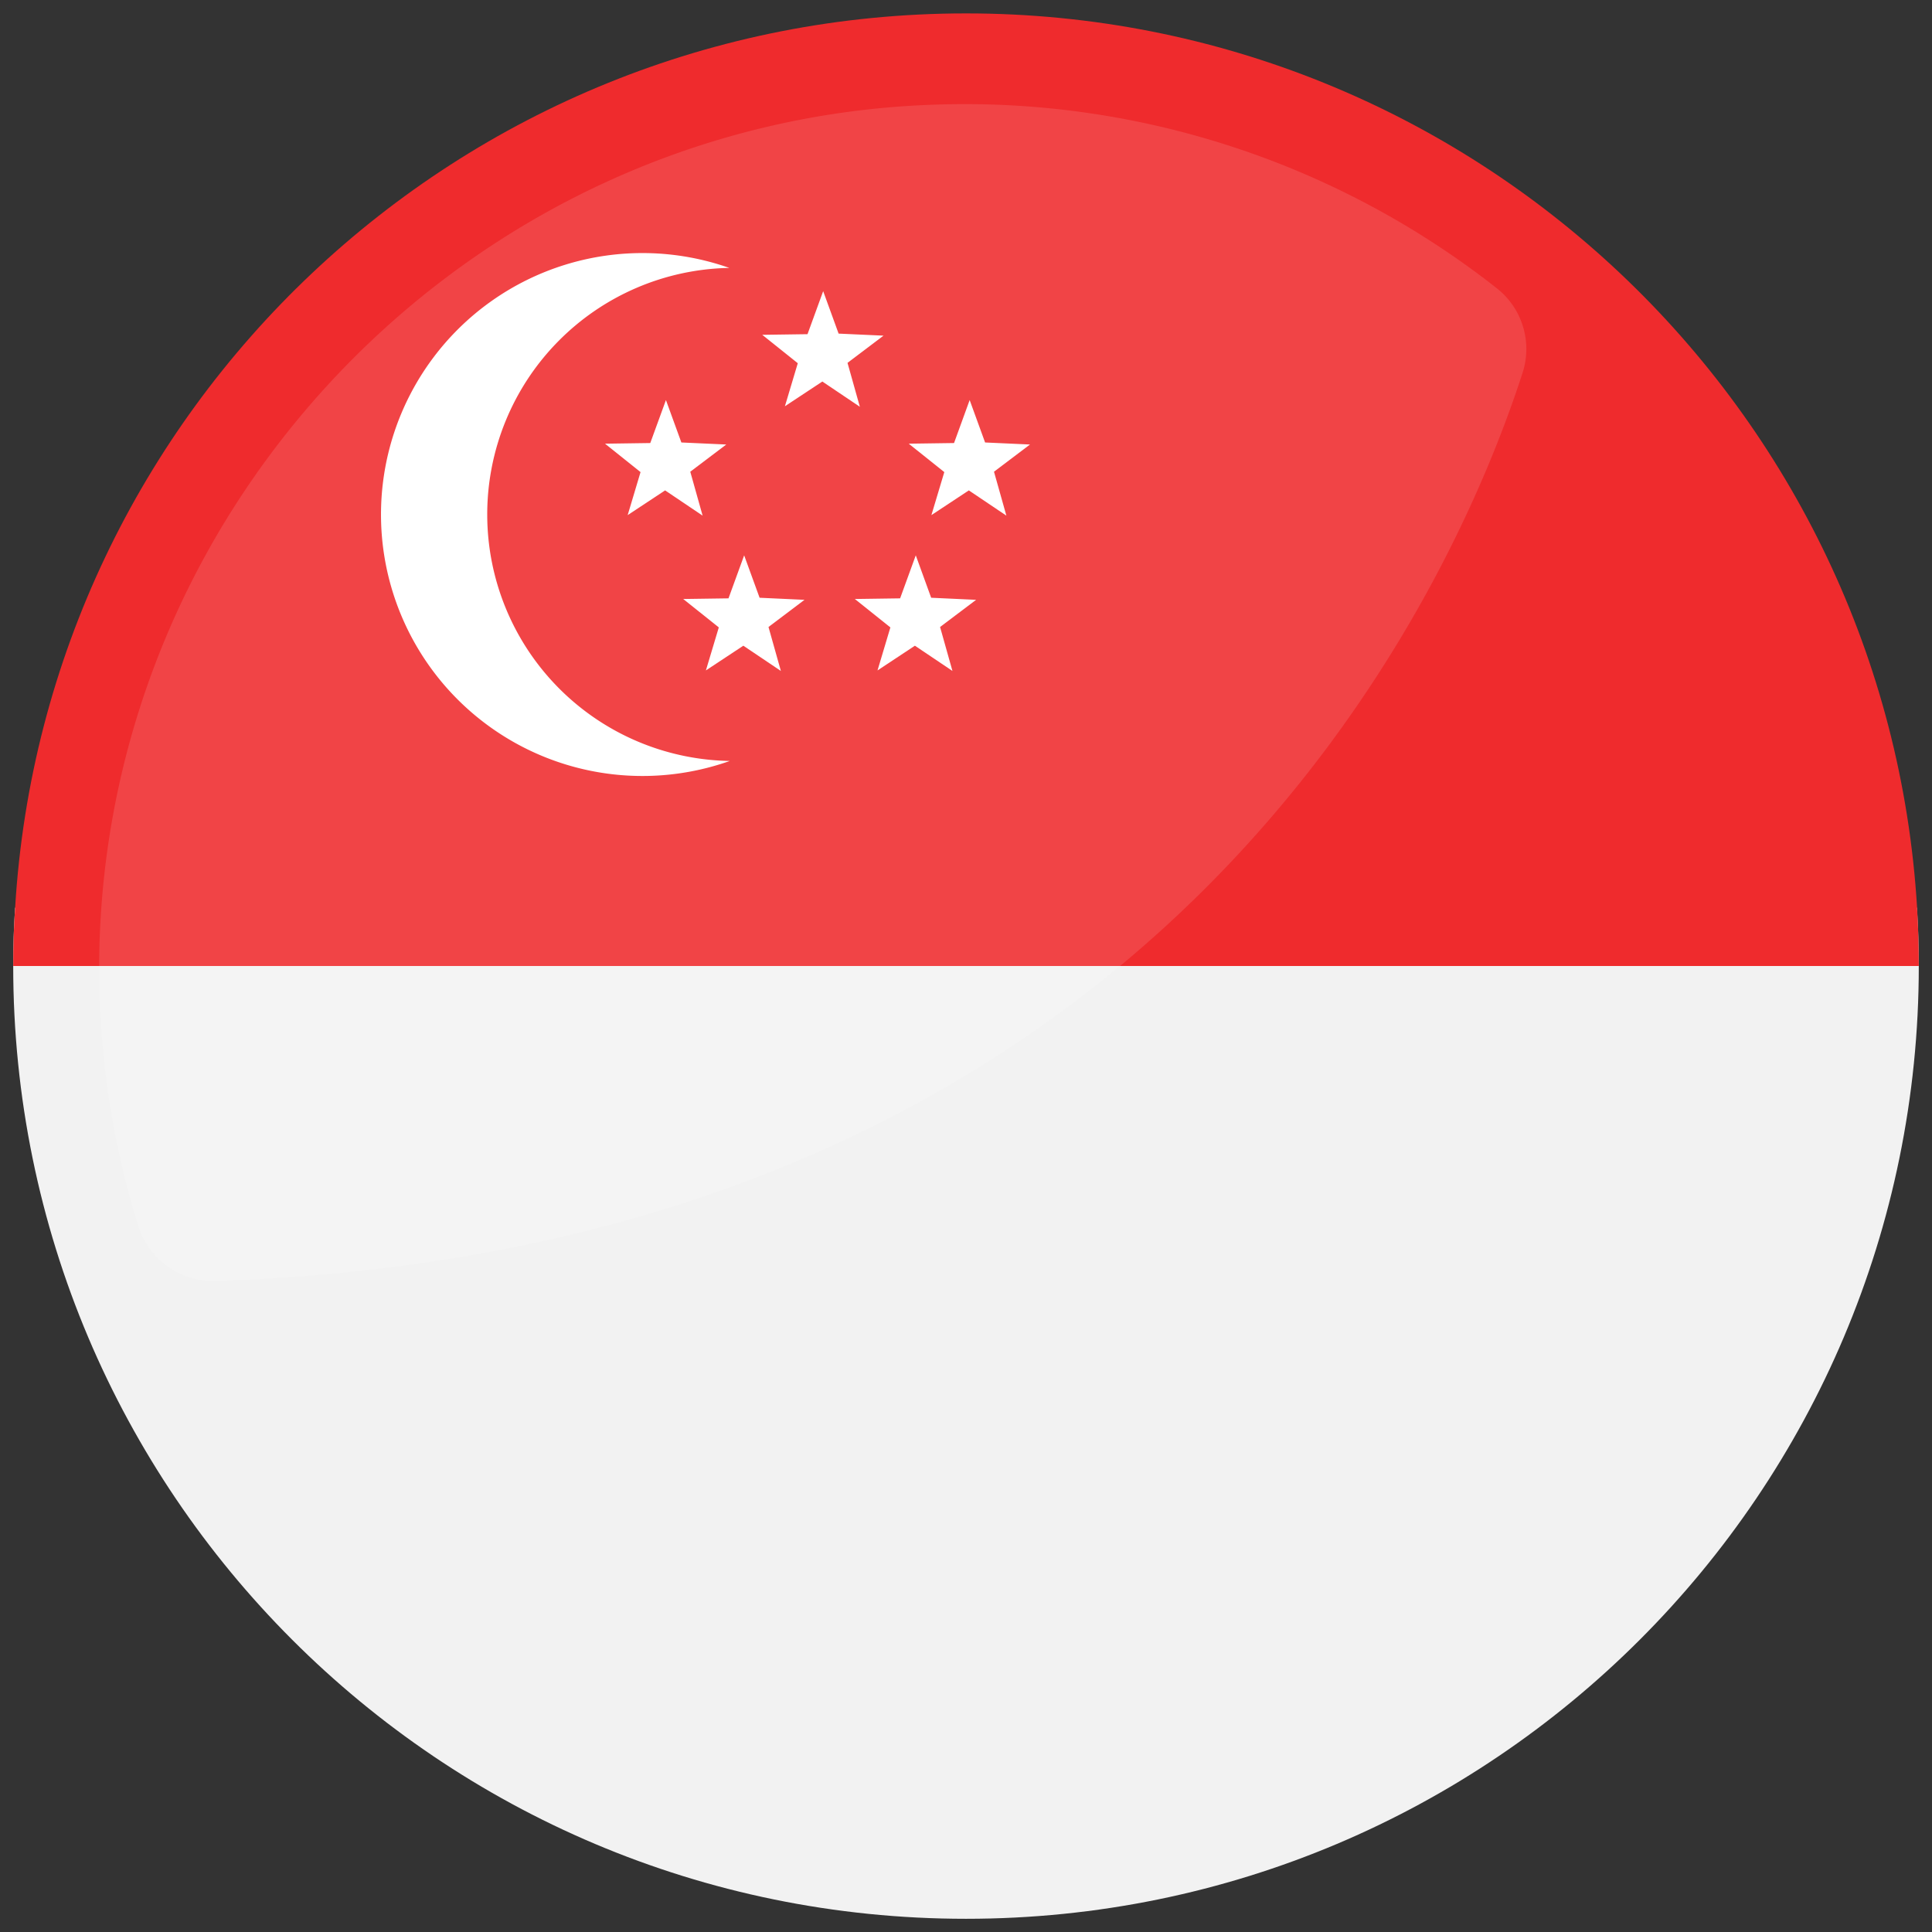<svg xmlns="http://www.w3.org/2000/svg" data-name="Layer 1" viewBox="0 0 512 512" id="flag"><rect x="0" y="0" width="512" height="512" fill="#333333" stroke="none"/><path fill="#f2f2f2" d="M508.5,256c0,139.48-113,252.5-252.5,252.5S3.5,395.48,3.5,256c0-5.2.15-10.35.51-15.45h504Q508.5,248.2,508.5,256Z"></path><path fill="#ef2b2d" d="M508.5,256H3.5c0-5.2.15-10.35.51-15.45,7.92-132.26,117.76-237,252-237S500.07,108.29,508.05,240.55Q508.5,248.2,508.5,256Z"></path><polygon fill="#fff" points="176.48 106.02 180.57 117.26 192.47 117.8 182.93 125.01 186.2 136.65 176.26 129.96 166.34 136.51 169.75 125.11 160.33 117.58 172.33 117.41 176.48 106.02"></polygon><polygon fill="#fff" points="256.97 106.02 261.06 117.26 272.96 117.8 263.42 125.01 266.7 136.65 256.75 129.96 246.83 136.51 250.25 125.11 240.82 117.58 252.83 117.41 256.97 106.02"></polygon><polygon fill="#fff" points="197.21 147.17 201.3 158.41 213.2 158.96 203.66 166.16 206.94 177.81 196.99 171.12 187.07 177.67 190.49 166.27 181.06 158.74 193.06 158.57 197.21 147.17"></polygon><polygon fill="#fff" points="242.69 147.17 246.77 158.41 258.68 158.96 249.13 166.16 252.41 177.81 242.46 171.12 232.55 177.67 235.96 166.27 226.54 158.74 238.54 158.57 242.69 147.17"></polygon><polygon fill="#fff" points="218.15 77.16 222.24 88.41 234.14 88.95 224.6 96.16 227.87 107.8 217.93 101.11 208.01 107.66 211.42 96.26 202 88.73 214 88.56 218.15 77.16"></polygon><path fill="#fff" d="M193.36,201.68A69.29,69.29,0,1,1,193.28,71a65.34,65.34,0,0,0,.08,130.66Z"></path><path fill="#fff" d="M396.72,76.43A228,228,0,0,0,247.5,27.74C123.83,31.9,24.94,135.53,26.29,259.26A228.32,228.32,0,0,0,36.58,324.8a20.86,20.86,0,0,0,20.57,14.73C308.28,331,385.2,155.4,403.49,98.83A20.49,20.49,0,0,0,396.72,76.43Z" opacity=".12"></path></svg>